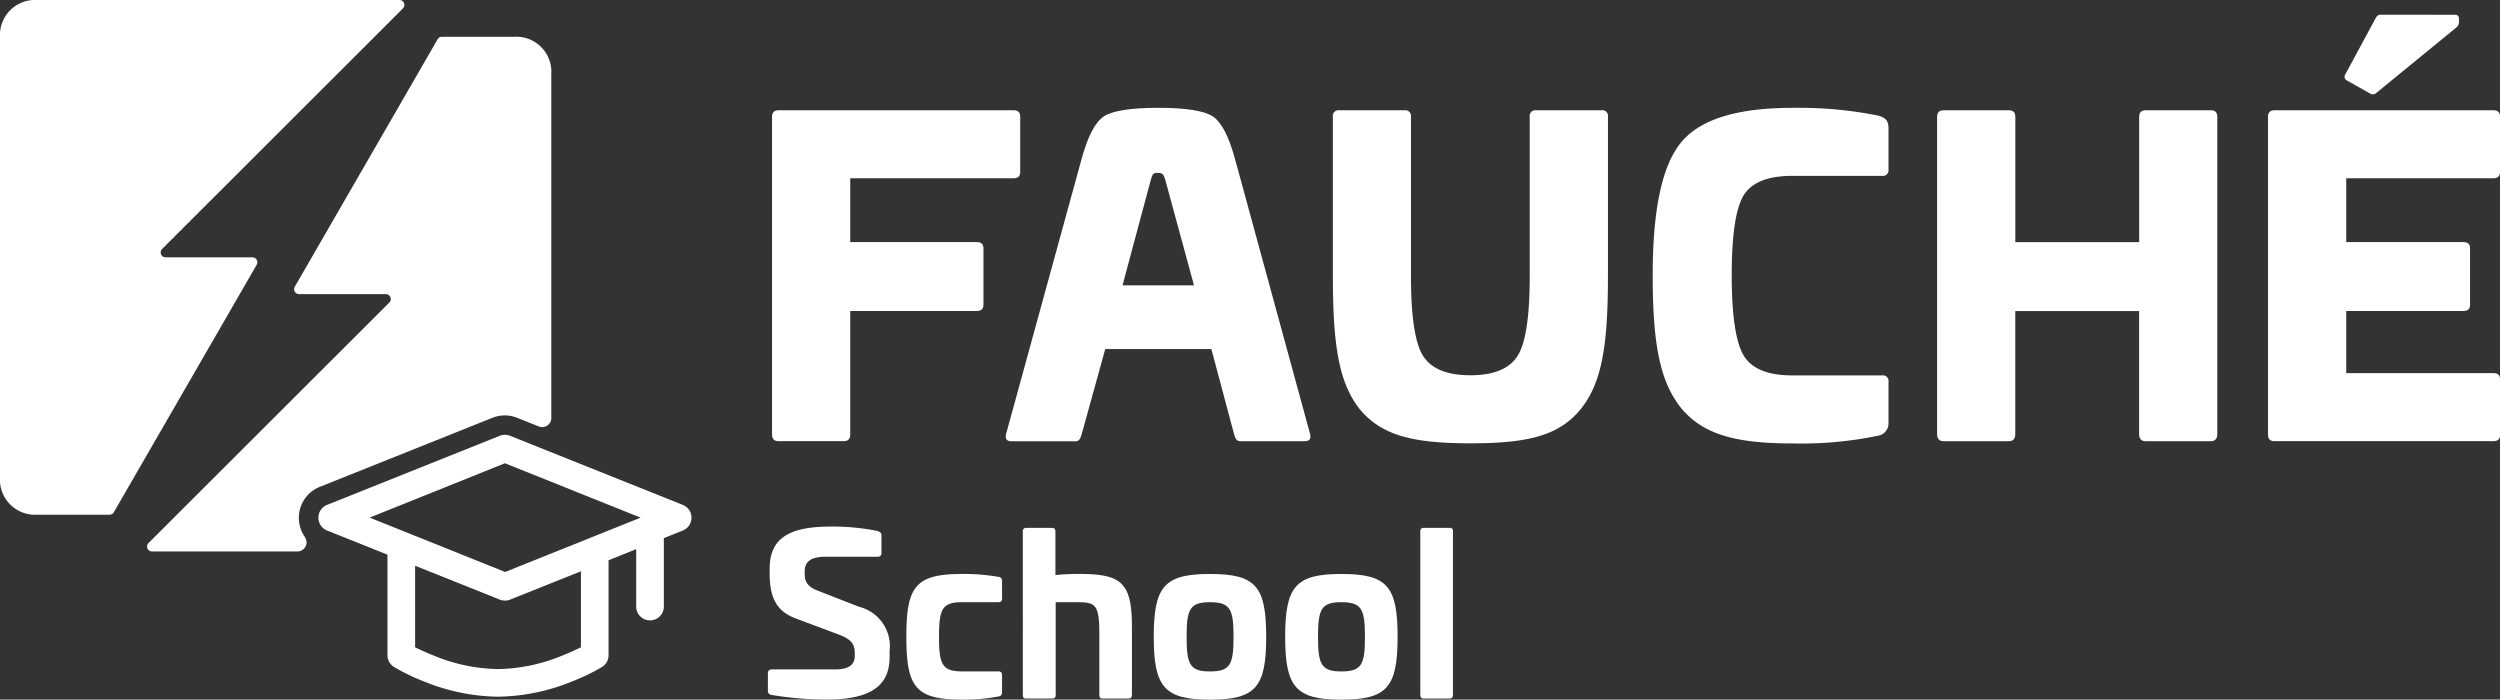 <?xml version="1.0" encoding="UTF-8"?>
<svg xmlns="http://www.w3.org/2000/svg" xmlns:xlink="http://www.w3.org/1999/xlink" width="192.756" height="53.943" viewBox="0 0 192.756 53.943">
  <rect x="0" y="0" width="192.756" height="53.943" fill="#333333" stroke="none"/>
  <defs>
    <clipPath id="clip-path">
      <rect id="Rectangle_517" data-name="Rectangle 517" width="192.756" height="53.943" transform="translate(0 0)" fill="none"></rect>
    </clipPath>
  </defs>
  <g id="Groupe_831" data-name="Groupe 831" transform="translate(0 0)">
    <g id="Groupe_830" data-name="Groupe 830" clip-path="url(#clip-path)">
      <path id="Tracé_264" data-name="Tracé 264" d="M78.14,8.5c.359,0,.521.163.521.489v4.268c0,.326-.162.489-.521.489H65.556v4.92h9.749c.358,0,.522.162.522.489v4.334c0,.326-.164.489-.522.489H65.556v9.513c0,.359-.163.522-.489.522H60.016c-.326,0-.489-.163-.489-.522V9.025c0-.358.163-.521.489-.521Z" fill="#fff"></path>
      <path id="Tracé_265" data-name="Tracé 265" d="M93.494,8.961c.652.423,1.239,1.5,1.727,3.291l5.8,21.244c.065.358-.065.521-.423.521H95.613c-.229,0-.359-.163-.457-.521L93.4,26.914H85.218L83.394,33.5c-.1.358-.228.521-.424.521H77.985c-.359,0-.489-.163-.424-.521l5.833-21.244c.488-1.793,1.075-2.868,1.726-3.291s2.053-.652,4.171-.652c2.151,0,3.551.228,4.2.652m-4.757,4.887-2.183,8.146h5.507l-2.216-8.146c-.131-.423-.195-.521-.587-.521-.358,0-.391.1-.521.521" fill="#fff"></path>
      <path id="Tracé_266" data-name="Tracé 266" d="M123.487,8.5a.432.432,0,0,1,.489.489V21.277c0,5.344-.456,8.277-2.151,10.329-1.662,1.988-4.04,2.575-8.439,2.575s-6.81-.587-8.5-2.575c-1.662-2.052-2.118-4.985-2.118-10.329V8.993a.432.432,0,0,1,.488-.489H108.3a.432.432,0,0,1,.489.489V21.277c0,3.063.293,5.116.912,6.126s1.825,1.531,3.682,1.531c1.825,0,3.03-.521,3.649-1.531s.913-3.063.913-6.126V8.993a.432.432,0,0,1,.488-.489Z" fill="#fff"></path>
      <path id="Tracé_267" data-name="Tracé 267" d="M144.762,8.9c.618.163.846.391.846,1.01v3.161a.432.432,0,0,1-.489.489H138.18c-1.923,0-3.161.521-3.78,1.563-.587,1.043-.88,3.064-.88,6.094s.293,5.05.88,6.126c.619,1.074,1.857,1.6,3.78,1.6h6.939a.431.431,0,0,1,.489.489v3.16a.962.962,0,0,1-.846,1.011,29.167,29.167,0,0,1-6.582.586c-4.334,0-6.876-.685-8.57-2.737-1.662-2.086-2.183-5.05-2.183-10.231,0-5.051.717-8.44,2.183-10.232s4.334-2.672,8.57-2.672a30.725,30.725,0,0,1,6.582.587" fill="#fff"></path>
      <path id="Tracé_268" data-name="Tracé 268" d="M170.47,8.5c.326,0,.489.163.489.521V33.464c0,.358-.163.553-.489.553h-5.05c-.326,0-.489-.195-.489-.553V23.982h-9.548v9.482c0,.358-.162.553-.487.553h-5.052c-.325,0-.489-.195-.489-.553V9.025c0-.358.164-.521.489-.521H154.9c.325,0,.487.163.487.521V18.67h9.548V9.025c0-.358.163-.521.489-.521Z" fill="#fff"></path>
      <path id="Tracé_269" data-name="Tracé 269" d="M192.235,8.5c.357,0,.521.164.521.489v4.269c0,.325-.164.489-.521.489H180.9v4.919h9.026c.358,0,.521.164.521.489v4.334c0,.326-.163.489-.521.489H180.9v4.79h11.34c.357,0,.521.163.521.489v4.268c0,.326-.164.489-.521.489H175.356c-.326,0-.489-.163-.489-.522V9.025c0-.358.163-.522.489-.522ZM189.269,1.14c.228,0,.326.1.326.326v.228a.539.539,0,0,1-.163.391L183.176,7.2a.39.39,0,0,1-.456,0l-1.792-1.01a.314.314,0,0,1-.1-.456l2.378-4.4a.4.4,0,0,1,.391-.2Z" fill="#fff"></path>
      <path id="Tracé_270" data-name="Tracé 270" d="M67.656,40.939c.2.068.306.153.306.307v1.376c0,.221-.1.306-.324.306H63.611c-1.038,0-1.564.357-1.564,1.1v.238c0,.6.238.985,1,1.274l3.179,1.242A3.135,3.135,0,0,1,68.59,50.2v.475c0,2.516-1.955,3.264-4.895,3.264a26.209,26.209,0,0,1-4.2-.357.319.319,0,0,1-.289-.374V51.92c0-.2.1-.306.323-.306h4.827c1.019,0,1.548-.306,1.548-1.054v-.221c0-.731-.342-1.071-1.226-1.411l-3.313-1.24c-1.411-.527-2.023-1.5-2.023-3.468v-.374c0-2.515,1.751-3.247,4.76-3.247a17.456,17.456,0,0,1,3.552.34" fill="#fff"></path>
      <path id="Tracé_271" data-name="Tracé 271" d="M76.972,44.475a.3.3,0,0,1,.289.34v1.343c0,.186-.1.271-.289.271H74.2c-1.563,0-1.8.527-1.8,2.669,0,2.125.239,2.669,1.8,2.669h2.771c.187,0,.289.085.289.255v1.36c0,.2-.1.289-.289.322a14.309,14.309,0,0,1-2.771.239c-3.621,0-4.317-.969-4.317-4.845,0-3.893.7-4.845,4.317-4.845a15.7,15.7,0,0,1,2.771.222" fill="#fff"></path>
      <path id="Tracé_272" data-name="Tracé 272" d="M81.12,40.7a.238.238,0,0,1,.255.271v3.366a17.8,17.8,0,0,1,1.8-.085c3.246,0,4.1.612,4.1,4.08v5.253c0,.186-.085.271-.255.271H85c-.169,0-.237-.085-.237-.271V48.979c0-2.43-.272-2.549-1.836-2.549h-1.53v7.157c0,.186-.085.271-.255.271H79.1c-.17,0-.238-.085-.238-.271V40.973a.238.238,0,0,1,.255-.271Z" fill="#fff"></path>
      <path id="Tracé_273" data-name="Tracé 273" d="M97.626,49.1c0,3.876-.8,4.845-4.334,4.845-3.519,0-4.335-.969-4.335-4.845,0-3.893.816-4.845,4.335-4.845,3.535,0,4.334.952,4.334,4.845m-6.136,0c0,2.142.255,2.669,1.8,2.669,1.564,0,1.819-.527,1.819-2.669s-.255-2.669-1.819-2.669c-1.547,0-1.8.527-1.8,2.669" fill="#fff"></path>
      <path id="Tracé_274" data-name="Tracé 274" d="M107.758,49.1c0,3.876-.8,4.845-4.334,4.845-3.519,0-4.335-.969-4.335-4.845,0-3.893.816-4.845,4.335-4.845,3.535,0,4.334.952,4.334,4.845m-6.136,0c0,2.142.255,2.669,1.8,2.669,1.564,0,1.819-.527,1.819-2.669s-.255-2.669-1.819-2.669c-1.547,0-1.8.527-1.8,2.669" fill="#fff"></path>
      <path id="Tracé_275" data-name="Tracé 275" d="M111.771,40.7a.225.225,0,0,1,.255.255v12.63c0,.186-.085.271-.255.271h-2.006c-.17,0-.255-.085-.255-.271V40.957a.225.225,0,0,1,.255-.255Z" fill="#fff"></path>
      <path id="Tracé_276" data-name="Tracé 276" d="M19.792,20.412,8.777,39.495a.377.377,0,0,1-.328.19H2.835A2.7,2.7,0,0,1,0,36.85V2.835A2.7,2.7,0,0,1,2.835,0H30.8a.38.38,0,0,1,.268.648L12.5,19.195a.38.38,0,0,0,.269.648h6.693a.379.379,0,0,1,.329.569Z" fill="#fff"></path>
      <path id="Tracé_277" data-name="Tracé 277" d="M52.645,38.927,39.327,33.6a1.067,1.067,0,0,0-.791,0L25.218,38.927a1.065,1.065,0,0,0,0,1.978l4.658,1.863V50.52a1.067,1.067,0,0,0,.507.908,15.757,15.757,0,0,0,2.4,1.15A15.506,15.506,0,0,0,38.4,53.717a15.5,15.5,0,0,0,5.614-1.139,15.778,15.778,0,0,0,2.4-1.15,1.067,1.067,0,0,0,.507-.908V43.194l2.131-.852v4.425a1.065,1.065,0,0,0,2.131,0V41.49l1.461-.585a1.065,1.065,0,0,0,0-1.978M44.791,49.908c-.479.232-.991.466-1.552.685a13.43,13.43,0,0,1-4.84.993,13.426,13.426,0,0,1-4.84-.993c-.561-.219-1.074-.453-1.553-.685V43.621l6.53,2.611a1.054,1.054,0,0,0,.791,0l5.464-2.185ZM38.946,44.1,28.5,39.909l10.431-4.191,10.462,4.193Z" fill="#fff"></path>
      <path id="Tracé_278" data-name="Tracé 278" d="M39.685,2.835H34.071a.377.377,0,0,0-.328.19L22.728,22.108a.38.38,0,0,0,.329.57H29.75a.38.38,0,0,1,.269.648L11.45,41.872a.38.38,0,0,0,.268.648H22.932l0,0a.709.709,0,0,0,.706-.708.686.686,0,0,0-.1-.333.256.256,0,0,0-.034-.083,2.571,2.571,0,0,1,1.149-3.857l13.318-5.327a2.57,2.57,0,0,1,1.9,0l1.651.66.017.007.006,0a.7.7,0,0,0,.962-.658V5.67a2.7,2.7,0,0,0-2.835-2.835" fill="#fff"></path>
    </g>
  </g>
</svg>
